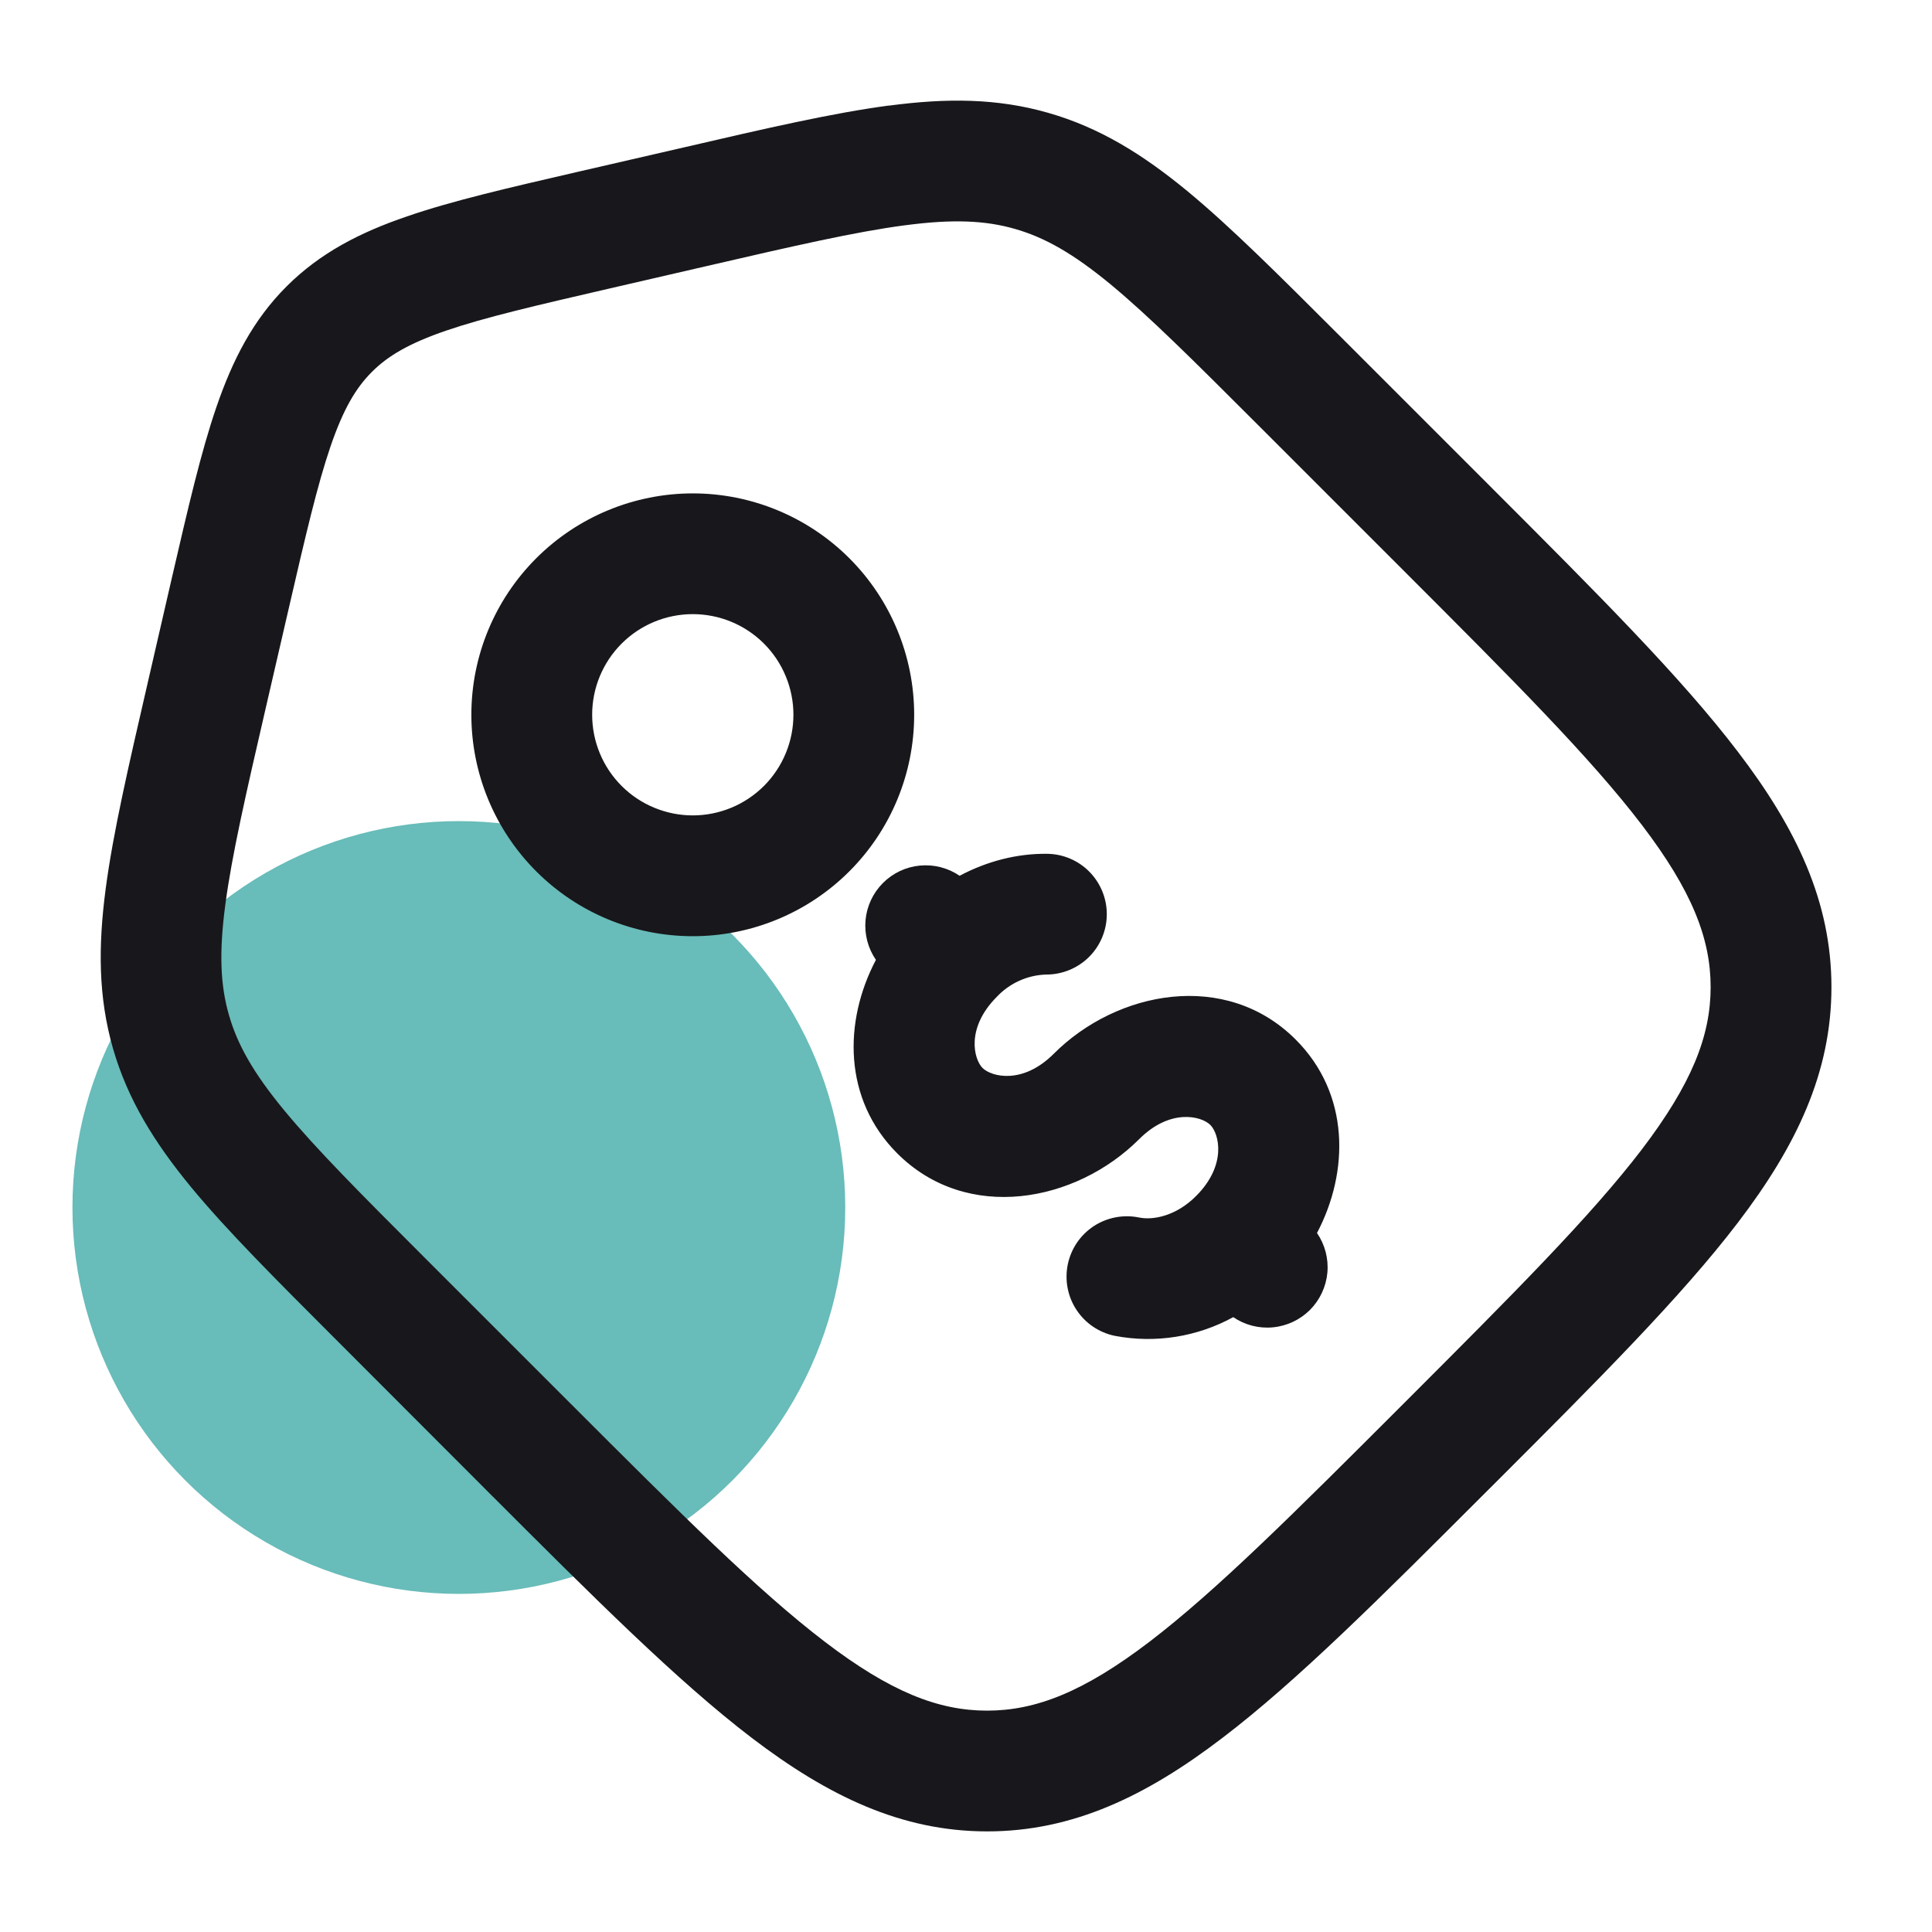 <svg width="40" height="40" viewBox="0 0 40 40" fill="none" xmlns="http://www.w3.org/2000/svg">
<circle cx="9.5" cy="25" r="8" fill="#008F89" fill-opacity="0.59"/>
<path fill-rule="evenodd" clip-rule="evenodd" d="M18.73 4.665C17.707 4.8 16.443 5.09 14.647 5.505L12.598 5.978C11.082 6.328 10.035 6.572 9.237 6.845C8.465 7.11 8.028 7.37 7.7 7.7C7.37 8.028 7.11 8.465 6.845 9.237C6.572 10.035 6.328 11.08 5.978 12.598L5.505 14.645C5.09 16.443 4.8 17.707 4.665 18.73C4.532 19.727 4.563 20.402 4.74 21.015C4.915 21.628 5.247 22.217 5.887 22.992C6.545 23.788 7.46 24.707 8.765 26.012L11.815 29.062C14.08 31.327 15.692 32.935 17.078 33.992C18.435 35.028 19.428 35.417 20.437 35.417C21.445 35.417 22.438 35.028 23.797 33.992C25.182 32.935 26.795 31.325 29.06 29.06C31.327 26.793 32.935 25.182 33.993 23.797C35.027 22.438 35.417 21.447 35.417 20.437C35.417 19.428 35.028 18.437 33.992 17.078C32.935 15.692 31.325 14.078 29.06 11.813L26.01 8.763C24.707 7.46 23.788 6.545 22.993 5.887C22.217 5.247 21.628 4.915 21.015 4.74C20.402 4.563 19.727 4.533 18.732 4.665M18.405 2.187C19.6 2.028 20.648 2.033 21.705 2.337C22.763 2.64 23.655 3.192 24.585 3.958C25.485 4.702 26.485 5.702 27.737 6.953L30.897 10.113C33.08 12.297 34.81 14.027 35.98 15.563C37.187 17.142 37.918 18.662 37.918 20.437C37.918 22.213 37.187 23.733 35.982 25.312C34.81 26.848 33.082 28.578 30.897 30.762L30.763 30.895C28.58 33.078 26.85 34.808 25.313 35.978C23.735 37.185 22.213 37.917 20.438 37.917C18.663 37.917 17.143 37.185 15.563 35.98C14.028 34.808 12.298 33.08 10.113 30.895L6.955 27.733C5.705 26.483 4.703 25.482 3.96 24.583C3.193 23.652 2.642 22.76 2.338 21.703C2.035 20.645 2.03 19.597 2.188 18.402C2.34 17.245 2.66 15.865 3.057 14.142L3.557 11.97C3.89 10.532 4.16 9.358 4.482 8.423C4.818 7.445 5.24 6.623 5.933 5.93C6.627 5.237 7.45 4.813 8.427 4.48C9.362 4.157 10.535 3.887 11.973 3.555L14.145 3.055C15.868 2.655 17.248 2.338 18.405 2.185M15.817 13.325C15.426 12.934 14.896 12.715 14.343 12.715C13.791 12.715 13.261 12.934 12.87 13.325C12.479 13.716 12.26 14.246 12.26 14.798C12.26 15.351 12.479 15.881 12.87 16.272C13.063 16.465 13.293 16.619 13.546 16.723C13.799 16.828 14.07 16.882 14.343 16.882C14.617 16.882 14.888 16.828 15.141 16.723C15.393 16.619 15.623 16.465 15.817 16.272C16.01 16.078 16.164 15.848 16.268 15.596C16.373 15.343 16.427 15.072 16.427 14.798C16.427 14.525 16.373 14.254 16.268 14.001C16.164 13.748 16.01 13.518 15.817 13.325ZM11.102 11.558C11.961 10.699 13.127 10.216 14.343 10.215C15.558 10.215 16.724 10.698 17.584 11.557C18.444 12.417 18.927 13.583 18.927 14.799C18.927 16.014 18.445 17.18 17.585 18.04C16.725 18.9 15.559 19.383 14.343 19.383C13.127 19.383 11.961 18.9 11.102 18.04C10.242 17.18 9.759 16.014 9.759 14.798C9.759 13.582 10.242 12.418 11.102 11.558ZM21.652 20.177C21.266 20.191 20.902 20.357 20.638 20.638C19.992 21.285 20.162 21.93 20.343 22.112C20.527 22.293 21.172 22.462 21.817 21.817C23.123 20.51 25.38 20.077 26.825 21.522C27.947 22.643 27.938 24.253 27.267 25.528C27.432 25.768 27.508 26.059 27.482 26.349C27.455 26.64 27.328 26.912 27.123 27.119C26.917 27.325 26.646 27.453 26.355 27.481C26.065 27.509 25.774 27.434 25.533 27.27C24.785 27.68 23.918 27.817 23.08 27.657C22.919 27.624 22.766 27.559 22.63 27.467C22.494 27.375 22.378 27.257 22.288 27.12C22.197 26.983 22.135 26.829 22.104 26.668C22.073 26.507 22.074 26.341 22.107 26.18C22.14 26.019 22.204 25.866 22.296 25.73C22.388 25.594 22.506 25.478 22.643 25.387C22.78 25.297 22.934 25.235 23.095 25.204C23.257 25.173 23.422 25.174 23.583 25.207C23.878 25.268 24.355 25.173 24.763 24.763C25.408 24.117 25.24 23.472 25.058 23.29C24.875 23.108 24.23 22.94 23.585 23.585C22.278 24.892 20.022 25.325 18.577 23.88C17.455 22.758 17.463 21.148 18.135 19.873C17.97 19.633 17.894 19.343 17.92 19.052C17.946 18.762 18.073 18.49 18.279 18.283C18.485 18.076 18.756 17.948 19.046 17.921C19.337 17.893 19.627 17.968 19.868 18.132C20.435 17.83 21.057 17.67 21.677 17.677C22.008 17.68 22.325 17.814 22.557 18.051C22.789 18.288 22.918 18.607 22.915 18.938C22.912 19.27 22.777 19.587 22.541 19.819C22.304 20.051 21.983 20.18 21.652 20.177Z" fill="#18171B"/>
</svg>
